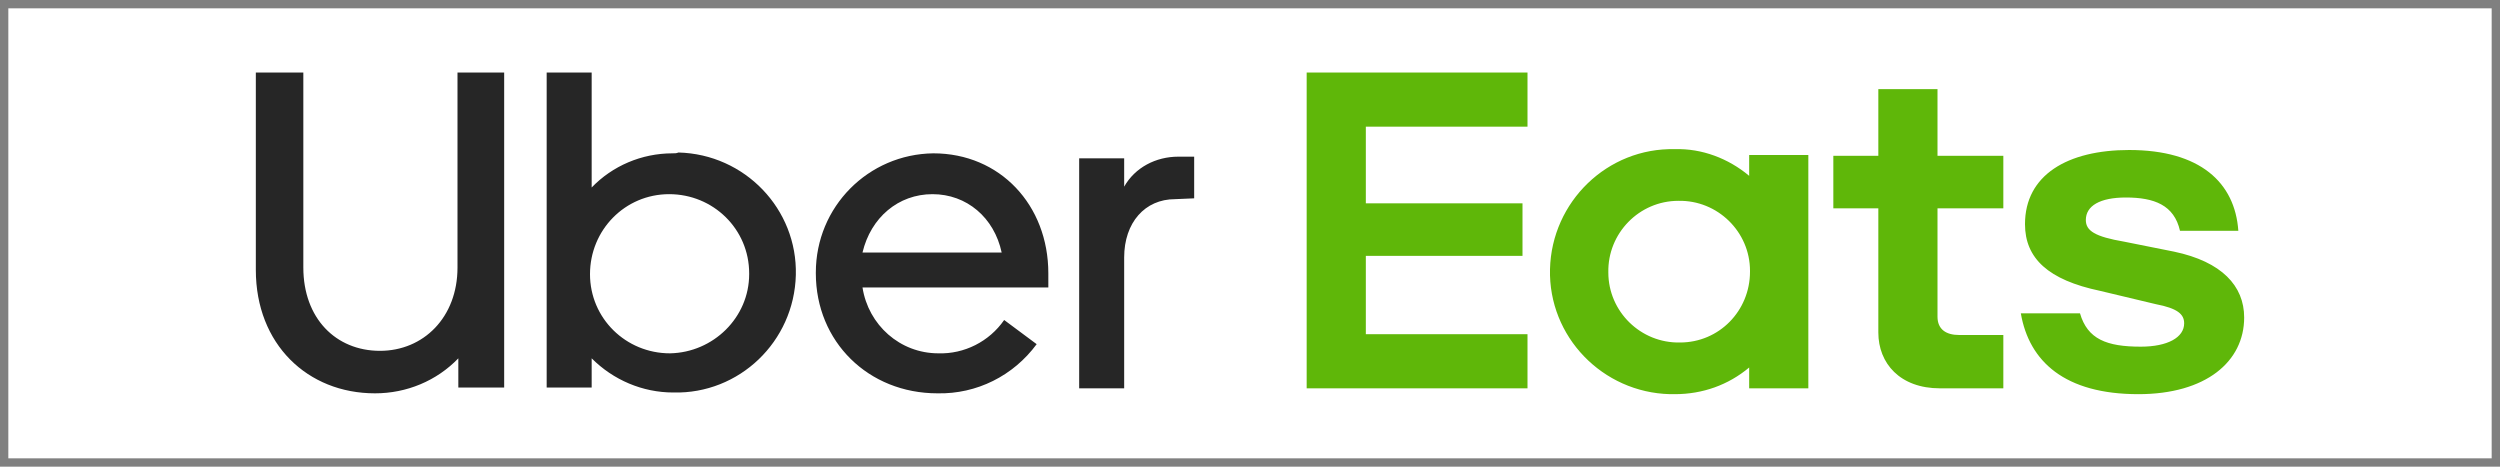 <?xml version="1.0" encoding="utf-8"?>
<!-- Generator: Adobe Illustrator 24.2.3, SVG Export Plug-In . SVG Version: 6.00 Build 0)  -->
<svg version="1.1" id="Layer_1" xmlns="http://www.w3.org/2000/svg" xmlns:xlink="http://www.w3.org/1999/xlink" x="0px" y="0px"
	 viewBox="0 0 300 56" enable-background="new 0 0 300 56" xml:space="preserve">
<rect x="0" y="0" width="300" height="56" fill="#808080" stroke="none"/>
<g>
	<g>
		<rect x="1" y="1" fill="#FFFFFF" width="298" height="54"/>
	</g>
	<g>
		<path fill="#262626" d="M141,23.9c-3.6,0-6.1,2.8-6.1,7v15.7h-5.4V19h5.4v3.4c1.3-2.3,3.8-3.6,6.5-3.6h1.9v5L141,23.9z
			 M125.8,32.8c0-8.2-5.8-14.4-13.8-14.4c-7.8,0.1-14.1,6.4-14.1,14.3c0,0,0,0.1,0,0.1c0,8.2,6.3,14.4,14.6,14.4
			c4.7,0.1,9.1-2.1,11.9-5.9l-3.9-2.9c-1.8,2.6-4.8,4.1-7.9,4c-4.6,0-8.4-3.4-9.1-7.9h22.3L125.8,32.8z M103.5,30.3
			c1-4.2,4.3-7,8.4-7c4.1,0,7.4,2.8,8.3,7H103.5z M80.7,18.4c-3.7,0-7.2,1.5-9.7,4.1V8.7h-5.4v37.8h5.4v-3.5
			c2.6,2.6,6.1,4.1,9.8,4.1c7.9,0.2,14.5-6.1,14.7-14.1c0.2-7.9-6.1-14.5-14.1-14.7C81.2,18.4,81,18.4,80.7,18.4L80.7,18.4z
			 M80.4,42.4c-5.3,0-9.6-4.2-9.6-9.5c0-5.3,4.2-9.6,9.5-9.6c5.3,0,9.6,4.2,9.6,9.5c0,0,0,0.1,0,0.1C89.9,38.1,85.6,42.3,80.4,42.4
			C80.4,42.3,80.4,42.3,80.4,42.4L80.4,42.4z M45.6,42.1c5.2,0,9.3-4,9.3-10V8.7h5.6v37.8H55V43c-2.6,2.7-6.2,4.2-10,4.2
			c-8.1,0-14.3-5.9-14.3-14.8V8.7h5.7v23.4C36.4,38.2,40.3,42.1,45.6,42.1z"/>
		<path fill="#5FB709" d="M156.8,8.7h26.5v6.5h-19.4v9.2h18.8v6.3h-18.8v9.4h19.4v6.5h-26.5V8.7z M256.6,47.3
			c8.1,0,12.7-3.9,12.7-9.2c0-3.8-2.7-6.7-8.4-7.9l-6-1.2c-3.5-0.6-4.6-1.3-4.6-2.6c0-1.7,1.7-2.7,4.8-2.7c3.4,0,5.8,0.9,6.5,4h7
			c-0.4-5.8-4.6-9.7-13.1-9.7c-7.4,0-12.5,3-12.5,8.9c0,4.1,2.8,6.7,9,8l6.7,1.6c2.6,0.5,3.4,1.2,3.4,2.3c0,1.7-2,2.8-5.2,2.8
			c-4.1,0-6.4-0.9-7.3-4h-7.1C243.5,43.4,247.8,47.3,256.6,47.3z M240.4,46.6h-7.6c-4.8,0-7.4-3-7.4-6.7V25H220v-6.3h5.4v-8h7.1v8
			h7.9V25h-7.9V38c0,1.5,1,2.2,2.6,2.2h5.3L240.4,46.6z M209.9,18.6v2.5c-2.5-2.1-5.7-3.3-8.9-3.2c-8.1-0.2-14.8,6.3-15,14.4
			c-0.2,8.1,6.3,14.8,14.4,15c0.2,0,0.4,0,0.6,0c3.3,0,6.4-1.1,8.9-3.2v2.5h7.1V18.6L209.9,18.6z M201.6,41.1
			c-4.7,0.1-8.6-3.7-8.6-8.4c-0.1-4.7,3.7-8.6,8.4-8.6c4.7-0.1,8.6,3.7,8.6,8.4c0,0,0,0.1,0,0.1C210,37.3,206.3,41.1,201.6,41.1
			C201.6,41.1,201.6,41.1,201.6,41.1L201.6,41.1z"/>
	</g>
</g>
</svg>
